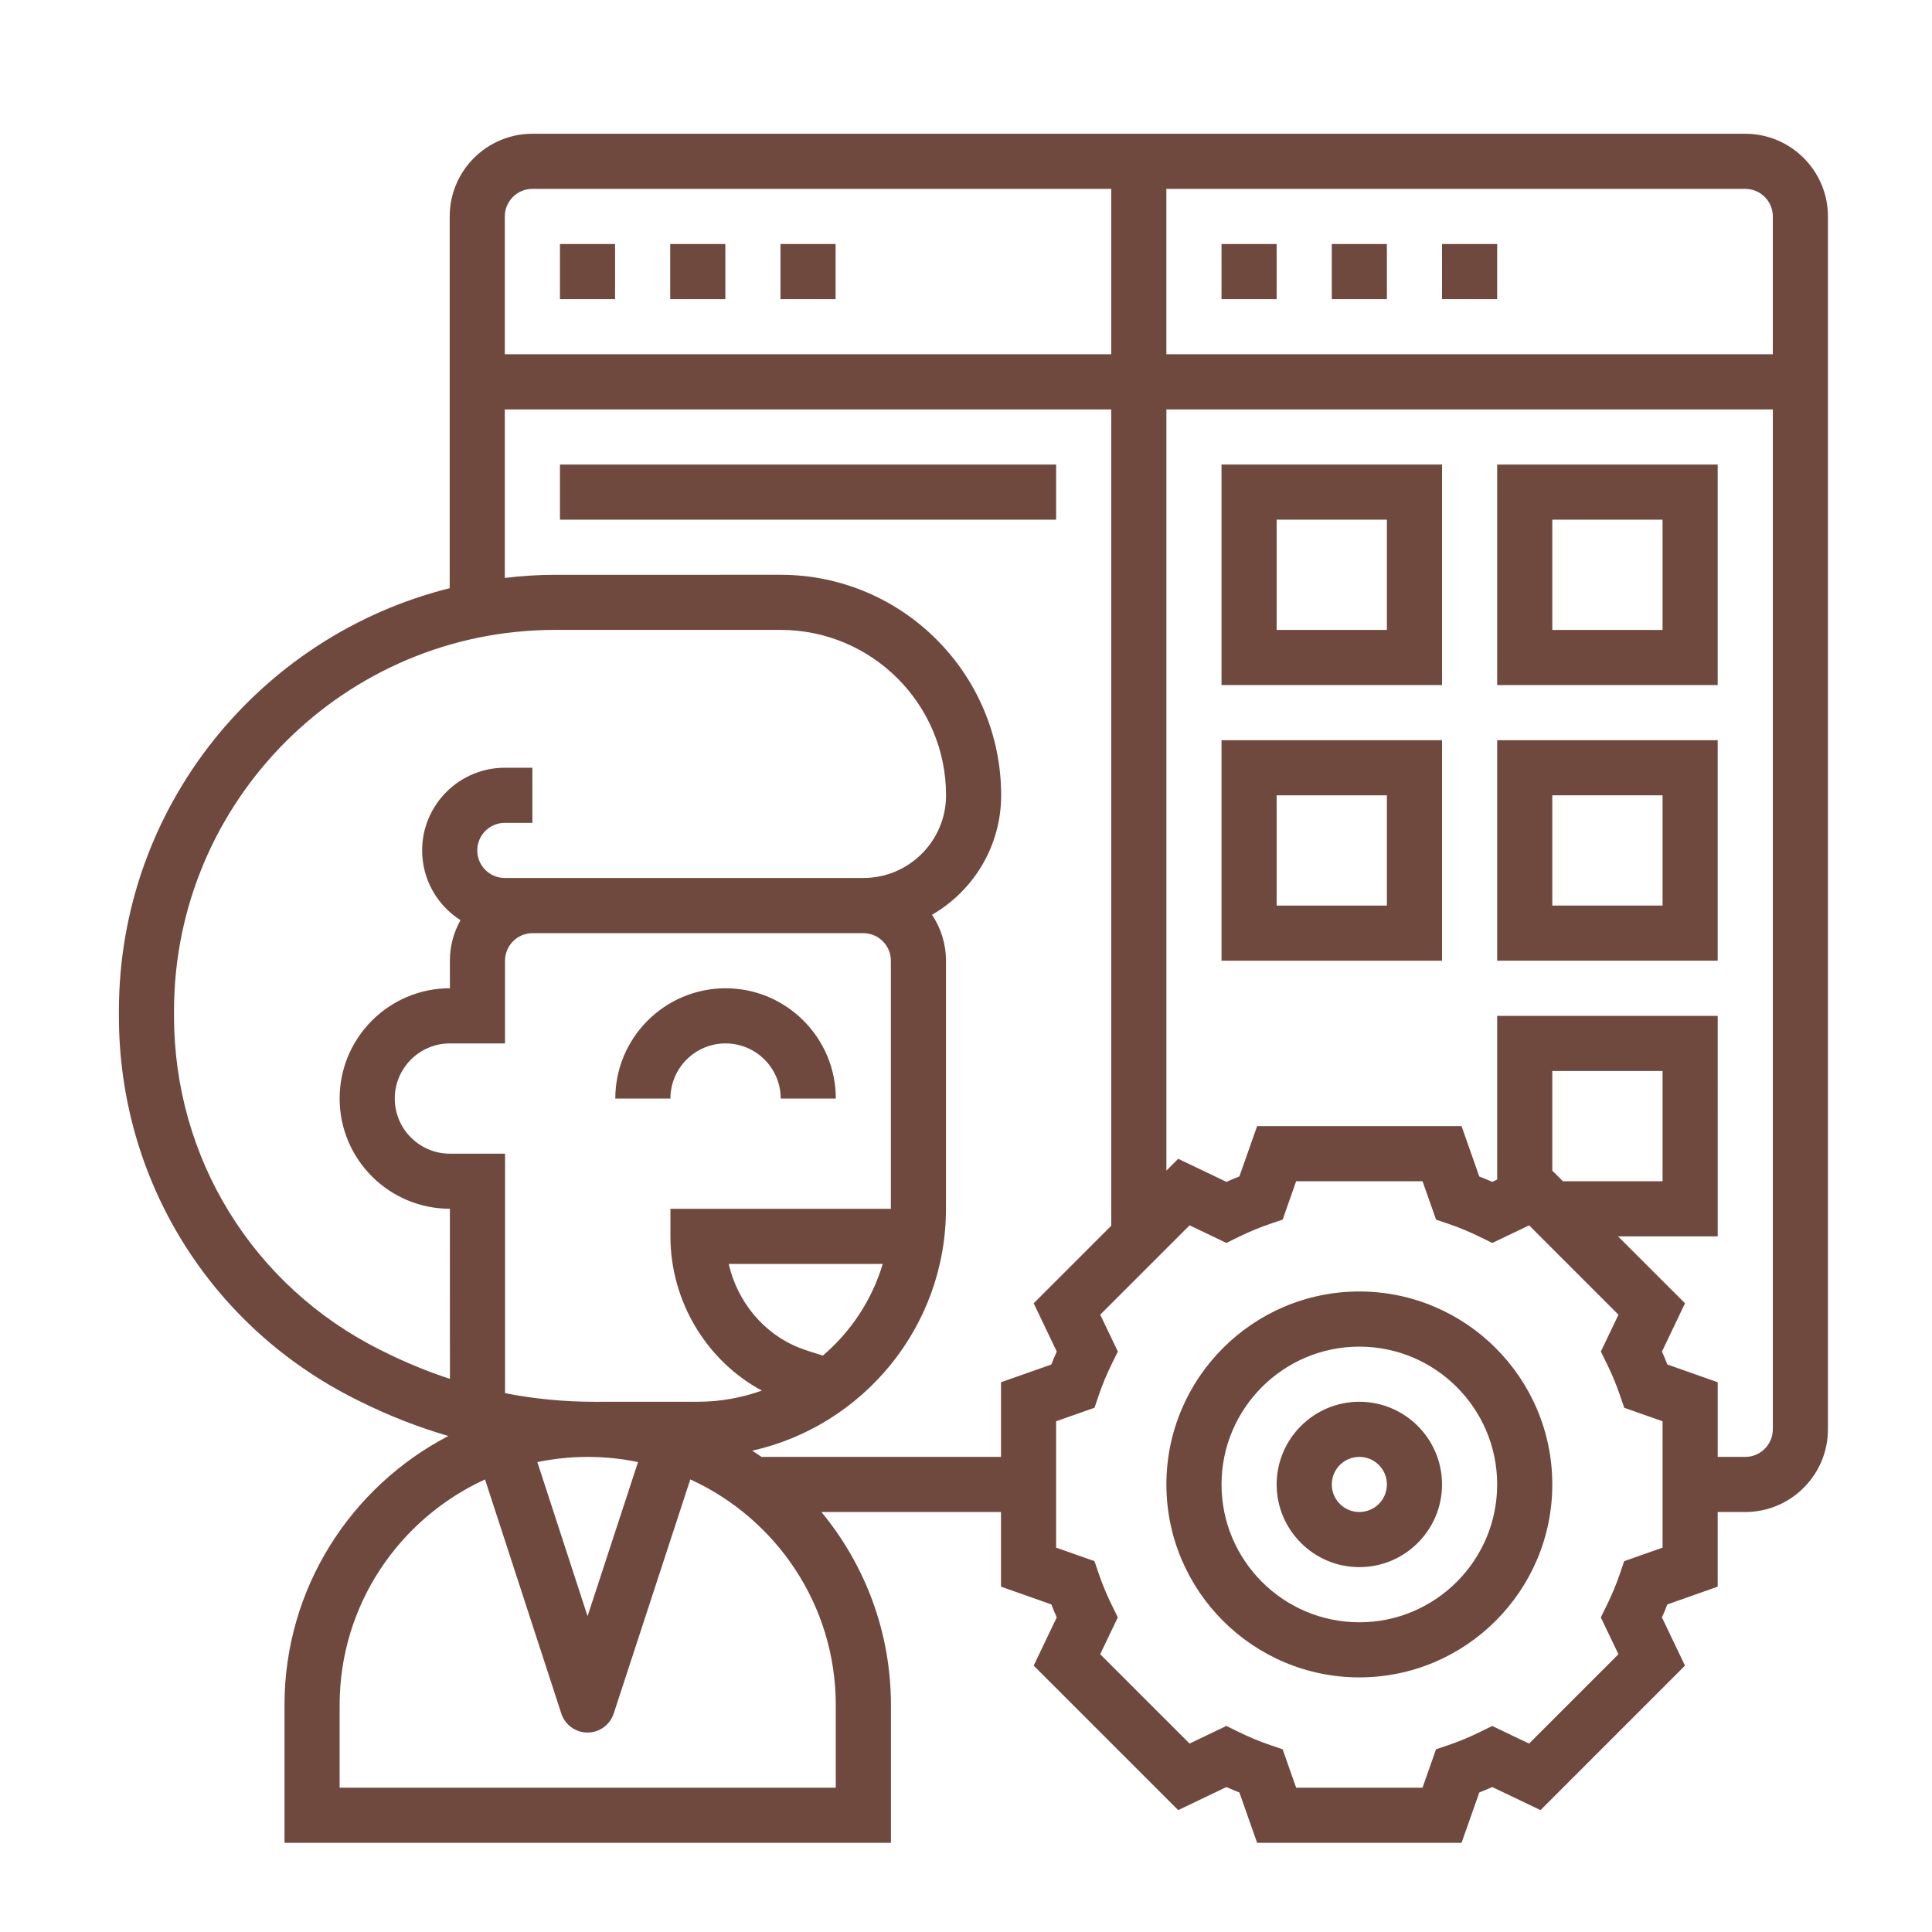 <?xml version="1.0" encoding="utf-8"?>
<!-- Generator: Adobe Illustrator 15.0.0, SVG Export Plug-In  -->
<!DOCTYPE svg PUBLIC "-//W3C//DTD SVG 1.1//EN" "http://www.w3.org/Graphics/SVG/1.1/DTD/svg11.dtd">
<svg version="1.1"
	 xmlns="http://www.w3.org/2000/svg" xmlns:xlink="http://www.w3.org/1999/xlink" xmlns:a="http://ns.adobe.com/AdobeSVGViewerExtensions/3.0/"
	 x="0px" y="0px" width="130px" height="130px" viewBox="-8.001 -9 130 130" enable-background="new -8.001 -9 130 130"
	 xml:space="preserve">
<defs>
</defs>
<path fill="#70493E" d="M83.466,77.901c-7.157,0-12.983,5.827-12.983,12.984c0,7.158,5.826,12.983,12.983,12.983
	c7.158,0,12.984-5.825,12.984-12.983C96.45,83.729,90.624,77.901,83.466,77.901z M83.466,100.16c-5.113,0-9.273-4.161-9.273-9.274
	c0-5.114,4.16-9.274,9.273-9.274c5.114,0,9.274,4.16,9.274,9.274C92.74,95.999,88.58,100.16,83.466,100.16z"/>
<path fill="#70493E" d="M83.466,85.321c-3.067,0-5.564,2.496-5.564,5.564c0,3.067,2.497,5.564,5.564,5.564
	c3.068,0,5.564-2.497,5.564-5.564C89.03,87.817,86.534,85.321,83.466,85.321z M83.466,92.74c-1.023,0-1.854-0.831-1.854-1.854
	c0-1.024,0.831-1.854,1.854-1.854c1.024,0,1.854,0.83,1.854,1.854C85.32,91.909,84.49,92.74,83.466,92.74z"/>
<path fill="#70493E" d="M40.82,61.209c2.046,0,3.71,1.663,3.71,3.709h3.709c0-4.091-3.328-7.419-7.419-7.419
	c-4.091,0-7.419,3.328-7.419,7.419h3.709C37.111,62.872,38.775,61.209,40.82,61.209z"/>
<path fill="#70493E" d="M109.434,0H27.822c-3.068,0-5.564,2.497-5.564,5.564v25.014C9.504,33.761,0.007,45.28,0,59.006v0.35
	c-0.006,10.995,6.099,20.88,15.933,25.797l0.254,0.126c1.944,0.972,3.942,1.751,5.98,2.347
	c-6.541,3.403-11.025,10.232-11.025,18.101V115h40.806v-9.274c0-4.93-1.759-9.456-4.678-12.985h12.084v5.022l3.387,1.195
	c0.115,0.291,0.236,0.582,0.363,0.874l-1.55,3.243l9.723,9.724l3.244-1.552c0.289,0.128,0.58,0.251,0.873,0.364l1.194,3.387h13.756
	l1.195-3.387c0.29-0.116,0.581-0.236,0.873-0.364l3.244,1.552l9.723-9.724l-1.551-3.243c0.128-0.29,0.251-0.581,0.363-0.874
	l3.388-1.195V92.74h1.854c3.068,0,5.564-2.496,5.564-5.563V5.564C114.998,2.497,112.502,0,109.434,0L109.434,0z M111.288,5.564
	v9.274H70.482V3.709h38.951C110.458,3.709,111.288,4.541,111.288,5.564z M27.822,3.709h38.95v11.129H25.967V5.564
	C25.967,4.541,26.798,3.709,27.822,3.709z M17.591,81.834C9.023,77.552,3.704,68.938,3.709,59.357v-0.351
	c0.009-14.128,11.507-25.621,25.634-25.621h15.185c6.138,0,11.129,4.992,11.129,11.129c0,3.068-2.497,5.564-5.564,5.564H25.967
	c-1.024,0-1.854-0.831-1.854-1.855s0.831-1.855,1.854-1.855h1.855v-3.709h-1.855c-3.068,0-5.564,2.496-5.564,5.564
	c0,1.972,1.031,3.706,2.582,4.694c-0.455,0.807-0.714,1.736-0.714,2.725v1.855c-4.092,0-7.419,3.328-7.419,7.419
	c0,4.092,3.327,7.419,7.419,7.419l0.002,11.445c-1.506-0.492-2.98-1.099-4.427-1.82L17.591,81.834z M31.545,89.033
	c1.159,0,2.291,0.12,3.385,0.347l-3.395,10.369l-3.379-10.368C29.25,89.153,30.384,89.033,31.545,89.033z M32.014,85.323
	c-2.044,0-4.058-0.193-6.031-0.579V68.628h-3.712c-2.045,0-3.709-1.664-3.709-3.71s1.664-3.709,3.709-3.709h3.709v-5.565
	c0-1.024,0.832-1.854,1.855-1.854h22.254c1.023,0,1.854,0.831,1.854,1.854v16.693H37.111v1.855c0,4.377,2.435,8.384,6.153,10.379
	c-1.349,0.478-2.793,0.75-4.304,0.75L32.014,85.323z M47.366,82.214c-0.53-0.167-1.066-0.323-1.575-0.522
	c-2.408-0.946-4.173-3.1-4.76-5.645h10.365C50.669,78.478,49.251,80.608,47.366,82.214L47.366,82.214z M48.238,111.29H14.852v-5.564
	c0-6.738,4.021-12.544,9.784-15.178l5.132,15.751c0.25,0.765,0.961,1.28,1.762,1.28h0.002c0.803,0,1.512-0.516,1.762-1.278
	l5.154-15.755c5.765,2.634,9.788,8.44,9.788,15.18v5.564H48.238z M59.354,84.008v5.023H43.235c-0.204-0.144-0.408-0.281-0.618-0.416
	c7.449-1.673,13.034-8.33,13.034-16.278V55.644c0-1.142-0.347-2.206-0.94-3.09c2.778-1.605,4.654-4.605,4.654-8.039
	c0-8.182-6.658-14.839-14.839-14.839H29.343c-1.143,0-2.267,0.082-3.376,0.21V18.548h40.805v54.93l-5.218,5.218l1.552,3.245
	c-0.128,0.288-0.251,0.58-0.364,0.873L59.354,84.008z M103.869,95.137l-2.584,0.911l-0.289,0.851
	c-0.241,0.709-0.54,1.423-0.885,2.124l-0.397,0.81l1.186,2.476l-6.014,6.014l-2.476-1.187l-0.81,0.397
	c-0.7,0.345-1.415,0.644-2.123,0.885l-0.852,0.289l-0.908,2.582h-8.503l-0.91-2.583l-0.852-0.29
	c-0.709-0.241-1.423-0.54-2.124-0.885l-0.809-0.397l-2.477,1.186l-6.014-6.013l1.186-2.477l-0.396-0.809
	c-0.345-0.701-0.644-1.416-0.885-2.124l-0.289-0.851l-2.582-0.909v-8.503l2.584-0.91l0.289-0.852c0.24-0.709,0.54-1.423,0.885-2.124
	l0.396-0.808l-1.186-2.478l6.014-6.013l2.476,1.185l0.81-0.396c0.701-0.345,1.415-0.644,2.124-0.884l0.851-0.29l0.909-2.582h8.503
	l0.911,2.584l0.851,0.289c0.708,0.241,1.422,0.54,2.123,0.885l0.81,0.396l2.477-1.185l6.013,6.014l-1.186,2.477l0.397,0.808
	c0.345,0.701,0.644,1.415,0.885,2.124l0.289,0.852l2.582,0.908V95.137z M96.45,69.769v-6.705h7.419v7.419h-6.706L96.45,69.769z
	 M109.434,89.031h-1.854v-5.023l-3.388-1.194c-0.114-0.292-0.235-0.582-0.363-0.873l1.551-3.245l-4.506-4.503h6.706V59.354H92.74
	v11.014l-0.33,0.158c-0.29-0.128-0.581-0.251-0.874-0.363l-1.192-3.39H76.588l-1.194,3.387c-0.291,0.115-0.582,0.236-0.873,0.364
	l-3.244-1.551l-0.794,0.796V18.548h40.806v68.629C111.288,88.199,110.458,89.031,109.434,89.031L109.434,89.031z"/>
<path fill="#70493E" d="M29.677,7.419h3.709v3.71h-3.709V7.419z"/>
<path fill="#70493E" d="M37.096,7.419h3.709v3.71h-3.709V7.419z"/>
<path fill="#70493E" d="M44.515,7.419h3.71v3.71h-3.71V7.419z"/>
<path fill="#70493E" d="M74.192,7.419h3.709v3.71h-3.709V7.419z"/>
<path fill="#70493E" d="M89.03,7.419h3.71v3.71h-3.71V7.419z"/>
<path fill="#70493E" d="M81.611,7.419h3.709v3.71h-3.709V7.419z"/>
<path fill="#70493E" d="M74.192,37.096H89.03V22.258H74.192V37.096z M77.901,25.967h7.419v7.419h-7.419V25.967z"/>
<path fill="#70493E" d="M92.74,37.096h14.839V22.258H92.74V37.096z M96.45,25.967h7.419v7.419H96.45V25.967z"/>
<path fill="#70493E" d="M74.192,55.644H89.03V40.806H74.192V55.644z M77.901,44.516h7.419v7.419h-7.419V44.516z"/>
<path fill="#70493E" d="M92.74,55.644h14.839V40.806H92.74V55.644z M96.45,44.516h7.419v7.419H96.45V44.516z"/>
<path fill="#70493E" d="M29.677,22.258h33.387v3.709H29.677V22.258z"/>
</svg>
